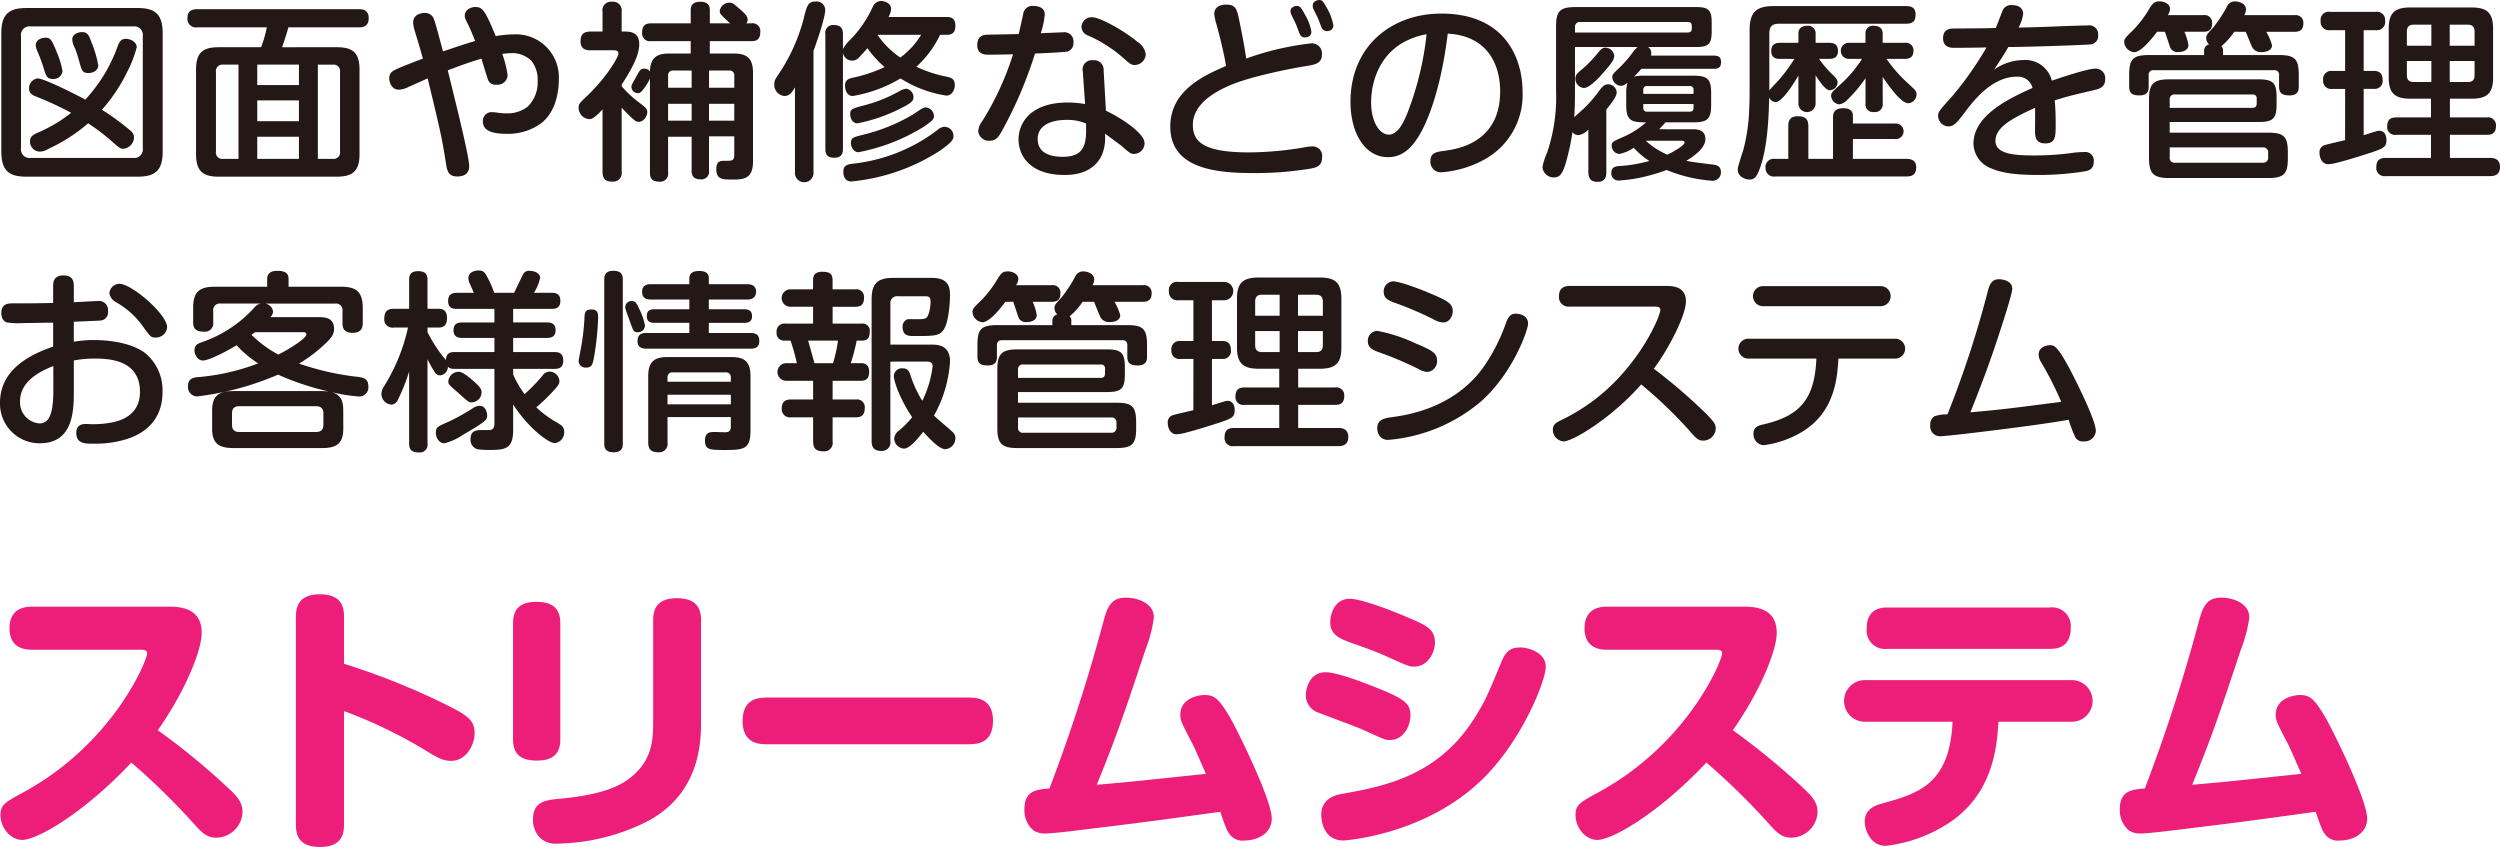 <svg id="sec05-text07" xmlns="http://www.w3.org/2000/svg" width="424.181" height="143.708" viewBox="0 0 424.181 143.708">
  <g id="グループ_680" data-name="グループ 680" transform="translate(0)">
    <path id="パス_4422" data-name="パス 4422" d="M1037.3,8028.57c0,3.309-1.329,4.28-4.248,4.28h-18.882c-2.886,0-4.25-.939-4.25-4.28v-20.048c0-3.311,1.364-4.285,4.25-4.285h18.882c2.854,0,4.248.942,4.248,4.285Zm-3.373-19.562a1.46,1.46,0,0,0-1.653-1.653h-17.357a1.456,1.456,0,0,0-1.655,1.653v19.01a1.46,1.46,0,0,0,1.655,1.655h17.357a1.461,1.461,0,0,0,1.653-1.655ZM1031.787,8025a1.535,1.535,0,0,1,.65,1.168,1.994,1.994,0,0,1-1.784,1.947c-.552,0-.552,0-2.4-1.623a35.39,35.39,0,0,0-3.6-2.692,28.431,28.431,0,0,1-6.715,4.315,2.776,2.776,0,0,1-1.492.484,1.681,1.681,0,0,1-1.653-1.75c0-.877.614-1.167,1.525-1.558a24.249,24.249,0,0,0,5.448-3.276,52.347,52.347,0,0,0-6.036-2.788c-.614-.262-1.1-.553-1.1-1.331a1.67,1.67,0,0,1,1.462-1.718c1.135,0,7.039,3.015,8.076,3.6a26.457,26.457,0,0,0,5.516-9.115c.259-.681.552-1.2,1.362-1.2.781,0,1.849.521,1.849,1.428a19.216,19.216,0,0,1-1.49,3.925,28.67,28.67,0,0,1-4.413,6.683A41.077,41.077,0,0,1,1031.787,8025Zm-12.52-13.429a14.79,14.79,0,0,1,1.037,3.371,1.522,1.522,0,0,1-1.623,1.334c-1,0-1.168-.457-1.655-2.078a23.8,23.8,0,0,0-1.005-2.662,3.09,3.09,0,0,1-.259-1c0-.942,1.038-1.267,1.655-1.267C1018.228,8009.267,1018.489,8009.625,1019.267,8011.572Zm6.033-1.3a18.61,18.61,0,0,1,1.07,3.664c0,.845-.779,1.329-1.653,1.329-1.04,0-1.137-.354-1.623-2.138a18.793,18.793,0,0,0-.683-2.077,3.5,3.5,0,0,1-.454-1.492c0-.749.746-1.233,1.688-1.233S1024.781,8008.847,1025.3,8010.274Z" transform="translate(-1009.697 -8002.875)" fill="#231815"/>
    <path id="パス_4423" data-name="パス 4423" d="M1050.784,8010.79c2.563,0,3.828.844,3.828,3.795v14.339c0,2.888-1.2,3.827-3.828,3.827h-20.113c-2.628,0-3.8-.939-3.8-3.827v-14.339c0-2.788,1.07-3.795,3.8-3.795h7.234a19.425,19.425,0,0,0,.974-3.374H1027.1a1.446,1.446,0,0,1-1.686-1.558c0-1.3.842-1.524,1.686-1.524h27.413c.552,0,1.655.065,1.655,1.524,0,1.3-.812,1.558-1.655,1.558h-11.972c-.289,1.07-.583,1.979-1.068,3.374Zm-16.707,2.952h-2.627a1.089,1.089,0,0,0-1.2,1.234V8028.5a1.077,1.077,0,0,0,1.2,1.235h2.627Zm10.251,3.471v-3.471h-7.071v3.471Zm0,6.132v-3.535h-7.071v3.535Zm0,2.628h-7.071v3.764h7.071Zm3.213-12.23v15.994h2.562a1.089,1.089,0,0,0,1.2-1.235v-13.524a1.089,1.089,0,0,0-1.2-1.234Z" transform="translate(-993.609 -8002.776)" fill="#231815"/>
    <path id="パス_4424" data-name="パス 4424" d="M1055.773,8031.149c0,1.622-1.394,1.753-2.044,1.753-1.525,0-1.719-1.1-1.882-2.143-.681-4.345-.909-5.353-3.115-14.5-.518.226-2.53,1.133-3.276,1.459a3.841,3.841,0,0,1-1.655.453c-1.133,0-1.588-1.167-1.588-1.912,0-.618.194-1.073,1.068-1.5,1.3-.615,4.284-1.718,4.641-1.849-.391-1.395-.618-2.205-1.331-4.539a6.046,6.046,0,0,1-.324-1.593c0-1.459,1.525-1.623,1.914-1.623a1.58,1.58,0,0,1,1.653,1.2c.2.52.359,1.071,1.494,5.321,1.492-.489,4.217-1.429,5.448-1.752-.194-.521-.746-1.947-1.231-2.889s-.52-1.167-.52-1.393c0-1.1,1.135-1.494,1.751-1.494,1.233,0,1.655.454,3.5,4.931a19.569,19.569,0,0,1,3.082-.291,7.29,7.29,0,0,1,7.624,7.722c0,1.459-.291,5.222-2.951,7.329a9.524,9.524,0,0,1-6.068,1.818c-1.716,0-3.859-.293-3.859-2.044a1.48,1.48,0,0,1,1.623-1.623,7.94,7.94,0,0,1,.973.1,9.827,9.827,0,0,0,1.4.1,5.6,5.6,0,0,0,3.6-1.135,5.717,5.717,0,0,0,1.686-4.282,5.137,5.137,0,0,0-1.038-3.472,4.6,4.6,0,0,0-3.308-1.329,16.36,16.36,0,0,0-1.655.131,17.853,17.853,0,0,1,.907,3.566,1.694,1.694,0,0,1-1.912,1.655,1.286,1.286,0,0,1-1.427-.879c-.032-.062-1-3.145-1.1-3.534-1.3.39-2.3.681-5.712,1.979C1053.987,8022.393,1055.773,8029.657,1055.773,8031.149Z" transform="translate(-976.166 -8002.958)" fill="#231815"/>
    <path id="パス_4425" data-name="パス 4425" d="M1065.276,8032.553a1.457,1.457,0,0,1-1.557,1.687c-1.168,0-1.688-.453-1.688-1.687v-10.575c-1.459,1.589-1.882,1.653-2.269,1.653a1.944,1.944,0,0,1-1.786-1.947c0-.614.065-.681,1.653-2.205,3.278-3.177,5.094-6.423,5.094-6.942,0-.583-.485-.583-.877-.583h-3.859c-.457,0-1.688,0-1.688-1.494,0-1.1.422-1.687,1.688-1.687h2.042V8005.4a1.448,1.448,0,0,1,1.59-1.686,1.476,1.476,0,0,1,1.655,1.686v3.373h.616c1.362,0,2.369.455,2.369,2.144,0,2.205-1.784,4.993-2.984,6.877v.259a18,18,0,0,0,2.919,2.726c1.2.906,1.427,1.1,1.427,1.721,0,.582-.585,1.588-1.427,1.588-.453,0-.616-.129-1.394-.845-.259-.259-.942-.906-1.525-1.558Zm21.995-25.174a1.323,1.323,0,0,1,1.525,1.492c0,1.525-1,1.525-1.525,1.525h-7.039v2.106h4.054c2.271,0,3.276.813,3.276,3.277v15.055c0,2.982-1.653,3.05-3.569,3.05-1.555,0-2.658,0-2.658-1.754,0-1.426.713-1.426,1.555-1.426,1.1,0,1.494,0,1.494-1.008v-3.146H1080.1v5.808a1.3,1.3,0,0,1-1.461,1.49c-1.49,0-1.49-1.067-1.49-1.49v-5.743h-3.991v6.1a1.34,1.34,0,0,1-1.525,1.525c-1.46,0-1.557-.907-1.557-1.525v-15.961a8.533,8.533,0,0,1-1.1,1.784c-.487.65-.681.683-.942.683a1.086,1.086,0,0,1-1.1-1.07c0-.261.065-.389.746-1.589.716-1.332.811-1.492,1.459-1.492a1.111,1.111,0,0,1,.942.484c.032-2.692,1.623-3.05,3.278-3.05h3.632V8010.4h-6.714a1.324,1.324,0,0,1-1.525-1.493c0-1.459.972-1.524,1.525-1.524h6.714v-2.141c0-.486,0-1.524,1.623-1.524,1.525,0,1.623.877,1.623,1.524v2.141h3.437c-1.686-1.558-1.751-1.623-1.751-2.141a1.645,1.645,0,0,1,1.688-1.363c.485,0,.648.163,1.784,1.138,1,.874,1.266,1.294,1.266,1.75a.91.91,0,0,1-.261.616Zm-10.121,8.013h-3.084a.794.794,0,0,0-.907.91v2.009h3.991Zm0,5.645h-3.991v2.854h3.991Zm2.952-5.645v2.919h4.283V8016.3a.8.8,0,0,0-.909-.91Zm4.283,5.645H1080.1v2.854h4.283Z" transform="translate(-959.798 -8003.42)" fill="#231815"/>
    <path id="パス_4426" data-name="パス 4426" d="M1080.911,8032.686a1.579,1.579,0,1,1-3.145,0v-14.371c-.55.908-.94,1.46-1.816,1.46a1.893,1.893,0,0,1-1.686-2.044c0-.583.128-.779,1.133-2.271a30.872,30.872,0,0,0,3.861-8.856c.52-2.206.779-2.856,1.979-2.856a1.445,1.445,0,0,1,1.655,1.5c0,1.265-1.559,5.774-1.981,6.878Zm22.582-26.312c.551,0,1.492.034,1.492,1.493,0,1.365-.779,1.525-1.492,1.525h-1.1a17.48,17.48,0,0,1-4.024,5.418,21.363,21.363,0,0,0,5.32,1.719c.909.227,1.2.618,1.2,1.395,0,.748-.455,1.783-1.427,1.783a20.108,20.108,0,0,1-7.785-2.916,23.033,23.033,0,0,1-8.113,2.983c-.907,0-1.3-.909-1.3-1.753,0-1.04.715-1.2,1.235-1.329a25.706,25.706,0,0,0,5.481-1.818,17.968,17.968,0,0,1-2.919-3.21c-.52.615-.974,1.1-1.3,1.426a1.573,1.573,0,0,1-2.854-.681v16.318c0,.681-.131,1.524-1.492,1.524-1.233,0-1.492-.648-1.492-1.524v-19.466a1.308,1.308,0,0,1,1.46-1.524c1.329,0,1.525.779,1.525,1.524v2.563a6.291,6.291,0,0,1,1.266-1.623,19.26,19.26,0,0,0,3.761-5.481,1.616,1.616,0,0,1,1.4-1.072c.746,0,1.751.457,1.751,1.333a3.065,3.065,0,0,1-.453,1.393Zm1.168,20.18c0,.521-.1.942-2.142,2.4a33.44,33.44,0,0,1-15.182,5.32c-1.362,0-1.362-1.4-1.362-1.655,0-1.1.711-1.233,1.653-1.363a28.81,28.81,0,0,0,14.275-5.677,1.991,1.991,0,0,1,1.2-.583A1.547,1.547,0,0,1,1104.661,8026.554Zm-6.78-6.586c0,.553-.261.91-1.623,1.623a28.136,28.136,0,0,1-7.883,2.821c-.911,0-1.233-.973-1.233-1.558,0-.842.322-.939,2.238-1.459a24.785,24.785,0,0,0,6.162-2.465,2.767,2.767,0,0,1,1.137-.39A1.473,1.473,0,0,1,1097.881,8019.968Zm3.471,3.18c0,.521-.163.779-1.688,1.816a32.547,32.547,0,0,1-11.1,4.346c-.909,0-1.3-.939-1.3-1.555,0-.877.354-.975,2.041-1.4a30.556,30.556,0,0,0,8.469-3.437c1.623-1.072,1.784-1.2,2.206-1.2A1.5,1.5,0,0,1,1101.353,8023.147Zm-9.54-13.689a14.655,14.655,0,0,0,3.828,3.793,13.407,13.407,0,0,0,3.537-3.858h-7.3Z" transform="translate(-942.884 -8003.487)" fill="#231815"/>
    <path id="パス_4427" data-name="パス 4427" d="M1095.213,8025.506c-.552.975-1.007,1.428-1.947,1.428a1.8,1.8,0,0,1-1.947-1.622,3.27,3.27,0,0,1,.714-1.75,48.671,48.671,0,0,0,5.192-11.291c-2.6.065-3.539.065-4.153.065-.552,0-1.916,0-1.916-1.622,0-1.525,1.007-1.687,1.364-1.752.229-.032,5.029-.1,5.677-.131.13-.52.65-2.918.748-3.373a1.557,1.557,0,0,1,1.716-1.395c.326,0,1.947.031,1.947,1.428a13.309,13.309,0,0,1-.681,3.212c.487-.035,3.537-.163,3.763-.163a1.544,1.544,0,0,1,1.786,1.688,1.5,1.5,0,0,1-.942,1.558c-.389.129-4.735.324-5.579.354A70.594,70.594,0,0,1,1095.213,8025.506Zm13.851-10.316a1.567,1.567,0,0,1,1.72-1.912,1.622,1.622,0,0,1,1.818,1.751l.387,6.813c2.564,1.2,6.553,3.828,6.553,5.483a1.811,1.811,0,0,1-1.783,1.849c-.585,0-.746-.163-2.206-1.427-.035-.032-1.818-1.363-2.726-2.012a7.812,7.812,0,0,1-.487,3.537c-1.525,3.471-5.385,3.471-6.391,3.471-5.742,0-7.787-3.181-7.787-6.036,0-2.562,1.786-6.259,8.4-6.259a18.62,18.62,0,0,1,2.889.259Zm-2.756,8.209c-2.627,0-4.9.907-4.9,3.245,0,3.015,3.439,3.015,4.315,3.015,3.989,0,3.957-2.725,3.891-5.643A7.864,7.864,0,0,0,1106.308,8023.4Zm12.035-13.235a2.929,2.929,0,0,1,1.4,2.107,1.907,1.907,0,0,1-1.849,1.816c-.618,0-.846-.227-1.784-1.037a22.838,22.838,0,0,0-6.132-3.96,1.632,1.632,0,0,1-1.137-1.426,1.727,1.727,0,0,1,1.818-1.687C1111.821,8005.978,1115.715,8007.987,1118.343,8010.163Z" transform="translate(-925.343 -8003.056)" fill="#231815"/>
    <path id="パス_4428" data-name="パス 4428" d="M1131.033,8010.935a1.7,1.7,0,0,1,1.916,1.881c0,1.558-1.2,1.72-2.758,1.98-1.07.16-9.214,1.587-13.2,3.405-2.986,1.329-5.938,3.406-5.938,6.554,0,2.725,1.557,4.672,9.538,4.672a57.472,57.472,0,0,0,9.862-.941,5.187,5.187,0,0,1,.714-.065,1.616,1.616,0,0,1,1.816,1.849c0,1.4-.875,1.688-1.816,1.884a57.492,57.492,0,0,1-9.96.779c-6.652,0-13.982-.912-13.982-7.886,0-6.164,5.742-8.663,9.442-10.283-.294-2.271-1.494-6.649-1.527-6.813a9.377,9.377,0,0,1-.452-2.011c0-1.395,1.362-1.59,2.01-1.59,1.688,0,1.849.778,2.3,3.019.293,1.393.975,4.931,1.1,6.13A48.972,48.972,0,0,1,1131.033,8010.935Zm-3.275-4.9a1.187,1.187,0,0,1-.131-.585c0-.648.681-.875,1.072-.875.55,0,.746.292,1.459,1.621a8,8,0,0,1,1.005,2.758c0,.973-1.005.973-1.1.973a.932.932,0,0,1-.842-.518c-.067-.1-.552-1.461-.683-1.753C1128.44,8007.4,1127.855,8006.265,1127.757,8006.036Zm3.7-1.037a1.486,1.486,0,0,1-.063-.488c0-.745.812-.941,1.07-.941.55,0,.648.161,1.362,1.4a9.429,9.429,0,0,1,1.072,2.887c0,1-1.04,1-1.137,1a1.053,1.053,0,0,1-.907-.681c-.2-.551-.422-1.136-.618-1.589C1132.136,8006.327,1131.553,8005.225,1131.455,8005Z" transform="translate(-908.66 -8003.569)" fill="#231815"/>
    <path id="パス_4429" data-name="パス 4429" d="M1134,8025.169c-1.3,2.24-2.919,3.894-5.416,3.894-3.863,0-6.358-4.021-6.358-9.375,0-9.537,7.039-14.988,15.408-14.988,10.8,0,13.788,7.559,13.788,13.235a12.487,12.487,0,0,1-6.521,11.55,17.785,17.785,0,0,1-7.234,2.141,1.772,1.772,0,0,1-1.882-1.882c0-1.427,1-1.588,2.336-1.751,2.432-.324,9.5-1.459,9.5-10.12,0-4.283-1.979-9.408-8.889-9.767C1137.5,8018,1135.163,8023.191,1134,8025.169Zm-2.823-15.569c-4.054,2.3-5.449,6.682-5.449,10.153s1.525,5.481,2.984,5.481c1.429,0,2.434-1.653,3.406-4.281a52.018,52.018,0,0,0,3.019-12.75A12.9,12.9,0,0,0,1131.172,8009.6Z" transform="translate(-893.085 -8002.395)" fill="#231815"/>
    <path id="パス_4430" data-name="パス 4430" d="M1163.707,8024.89c.648,0,2.14.033,2.14,1.655,0,1.588-2.042,2.951-3.243,3.7,1.166.226,1.524.259,4.607.647,1.07.131,1.264.714,1.264,1.233a1.409,1.409,0,0,1-1.623,1.492,25.027,25.027,0,0,1-7.591-1.816,28.119,28.119,0,0,1-2.984.942,25.208,25.208,0,0,1-5.062.841,1.2,1.2,0,0,1-1.329-1.3c0-.842.55-1.068,1.1-1.136a25.2,25.2,0,0,0,5.353-.874,13.521,13.521,0,0,1-2.66-2.24,6.262,6.262,0,0,1-2.434,1.039,1.381,1.381,0,0,1-1.3-1.4c0-.613.161-.711,2.206-1.588a14.694,14.694,0,0,0,3.632-2.368c-2.432,0-3.374-.2-3.374-2.951v-2.013a5.691,5.691,0,0,1,.226-1.751c-.455.324-.681.518-1.135.518a1.567,1.567,0,0,1-1.458-1.459c0-.455.128-.583,1.392-1.784a21.764,21.764,0,0,0,1.947-2.24,6.912,6.912,0,0,1,.942-1.1h-10.608v7.463c0,1.978-.033,3.017-.128,4.444.289-.259,1.588-1.428,1.849-1.687a21.808,21.808,0,0,0,2.14-2.466c.713-.973,1.07-1.428,1.784-1.428a1.436,1.436,0,0,1,1.427,1.428c0,.681-1.038,1.979-1.753,2.854v10.609c0,.453,0,1.653-1.457,1.653-1.038,0-1.59-.422-1.59-1.653v-7.233a2.763,2.763,0,0,1-1.718.972,1.231,1.231,0,0,1-.975-.52,41.026,41.026,0,0,1-1.2,5.451c-.487,1.494-.875,2.237-1.947,2.237a1.9,1.9,0,0,1-1.947-1.751,10.488,10.488,0,0,1,.779-2.434,29.167,29.167,0,0,0,1.525-10.511v-10.836c0-2.692.648-3.373,3.343-3.373h20.437c2.108,0,2.628.52,2.628,2.659v1.463c0,2.138-.52,2.657-2.628,2.657h-8.176a1.155,1.155,0,0,1,.552,1.04,1.413,1.413,0,0,1-.065.42h10.706c.746,0,1.2.229,1.2,1.1,0,.844-.389,1.137-1.2,1.137H1154.98c-.618.712-1.007,1.1-1.233,1.33a5.978,5.978,0,0,1,1.655-.161h8.433c2.434,0,2.984.646,2.984,2.951v2.013c0,2.3-.55,2.951-2.984,2.951h-4.77a15.757,15.757,0,0,1-1.07,1.168Zm-19.985-16.418h19.108c.389,0,.713-.128.713-.711,0-.65,0-1.072-.713-1.072h-18.2a.806.806,0,0,0-.907.909Zm5.255,6.295c-.973,1.17-2.726,3.117-3.763,3.117a1.564,1.564,0,0,1-1.429-1.56c0-.681.326-.939,1.364-1.816a20.614,20.614,0,0,0,2.205-2.271c.812-1,1.04-1.2,1.558-1.2a1.561,1.561,0,0,1,1.461,1.361C1150.373,8012.886,1150.241,8013.308,1148.977,8014.767Zm6.327,4.121h8.531v-.649a.6.6,0,0,0-.681-.681h-7.169a.6.6,0,0,0-.681.681Zm0,1.72v.614a.6.6,0,0,0,.681.682h7.169c.487,0,.681-.227.681-.682v-.614Zm.422,6.228a12.792,12.792,0,0,0,3.665,2.367c.746-.354,2.919-1.524,2.919-2.075,0-.292-.357-.292-.616-.292Z" transform="translate(-876.485 -8002.958)" fill="#231815"/>
    <path id="パス_4431" data-name="パス 4431" d="M1161.631,8013.034c-.487,0-1.492-.033-1.492-1.332,0-1.07.618-1.395,1.492-1.395h3.115v-1.557c0-1.038.746-1.33,1.462-1.33a1.281,1.281,0,0,1,1.457,1.33v1.557h2.3c.618,0,1.494.132,1.494,1.365,0,.971-.52,1.361-1.494,1.361h-1.718a19.153,19.153,0,0,0,2.075,2.466c.844.778,1.072,1.1,1.072,1.555a1.376,1.376,0,0,1-1.331,1.3c-.746,0-1.784-1.588-2.4-2.529v4.735a1.46,1.46,0,1,1-2.919,0v-4.705c-.485.877-2.691,4.511-3.861,4.511a1.4,1.4,0,0,1-1.1-.745c-.065,2.659-.194,7.784-1.395,11.449-.65,1.981-1.072,2.437-1.947,2.437-.585,0-1.979-.422-1.979-1.655,0-.422,0-.455.942-3.409a30.991,30.991,0,0,0,1-7.068c.065-1.4.065-2.954.065-3.9v-9.343c0-3.081,1.2-4.056,4.055-4.056h22.482c.585,0,1.622.064,1.622,1.4,0,.973-.291,1.59-1.622,1.59H1161.4c-1.168,0-1.59.583-1.59,1.587v9.734c.226-.324,1.427-1.558,1.653-1.816a27.472,27.472,0,0,0,2.6-3.536ZM1173.992,8030h9.083c.422,0,1.655.033,1.655,1.395,0,.939-.326,1.59-1.655,1.59H1160.82a1.416,1.416,0,0,1-1.653-1.427,1.386,1.386,0,0,1,1.59-1.558h2.271v-5.548c0-.583.063-1.687,1.588-1.687,1.2,0,1.818.391,1.818,1.688V8030h4.185v-7.072c0-.681.194-1.525,1.751-1.525.648,0,1.623.163,1.623,1.3v1.3h7.1a1.325,1.325,0,1,1,0,2.628h-7.1Zm5.059-9.441a1.313,1.313,0,0,1-1.457,1.494,1.294,1.294,0,0,1-1.462-1.494v-4.25a24.018,24.018,0,0,1-3.082,3.667,2.392,2.392,0,0,1-1.4.778,1.585,1.585,0,0,1-1.36-1.427c0-.552.226-.748,1.751-2.109a21.43,21.43,0,0,0,3.5-4.185h-2.11a1.369,1.369,0,1,1,0-2.727h2.693v-1.521a1.25,1.25,0,0,1,1.427-1.365c.942,0,1.492.453,1.492,1.365v1.521h3.73a1.286,1.286,0,0,1,1.494,1.365c0,1.167-.779,1.361-1.494,1.361h-3.08a24.293,24.293,0,0,0,3.471,3.991c1.525,1.394,1.623,1.492,1.623,2.044a1.51,1.51,0,0,1-1.4,1.49c-.746,0-1.751-1.1-2.044-1.428a28.232,28.232,0,0,1-2.3-3.049Z" transform="translate(-859.605 -8003.041)" fill="#231815"/>
    <path id="パス_4432" data-name="パス 4432" d="M1182,8005.136a1.562,1.562,0,0,1,1.751-1.136c1.266,0,1.818.681,1.818,1.459a6.414,6.414,0,0,1-.779,2.336c.974,0,3.343-.064,6.553-.193,3.082-.13,4.962-.163,5.19-.163a1.5,1.5,0,0,1,1.751,1.62,1.4,1.4,0,0,1-1.329,1.593c-.552.1-9.862.422-13.916.452-.422.812-1.1,1.852-2.4,3.828a8.886,8.886,0,0,1,4.931-1.622,4.648,4.648,0,0,1,4.868,3.5c1.035-.357,6-2.042,7.363-2.042a1.63,1.63,0,0,1,1.686,1.815c0,1.3-.939,1.623-1.979,1.849-3.859.907-4.281,1.006-6.584,1.721.163,1.751.163,3.406.163,3.989,0,2.109,0,3.311-1.751,3.311s-1.753-1.235-1.753-2.3c0-.585.033-3.182,0-3.732-4.315,1.947-6.717,3.438-6.717,5.613,0,2.206,3.117,2.465,6.586,2.465a47.96,47.96,0,0,0,6.164-.39,16.7,16.7,0,0,1,2.336-.192,1.438,1.438,0,0,1,1.59,1.622c0,1.134-.585,1.49-1.494,1.653a49.12,49.12,0,0,1-7.913.617c-4.7,0-6.553-.52-7.95-1.1a4.6,4.6,0,0,1-3.049-4.187c0-4.575,5.353-7.429,10.025-9.471a2.535,2.535,0,0,0-2.662-1.916c-4.25,0-7.363,4.087-8.953,6.2-1.135,1.491-1.686,2.237-2.691,2.237a1.813,1.813,0,0,1-1.72-1.815c0-.649.259-.942,2.4-3.311a56.357,56.357,0,0,0,5.805-8.271c-1.492.031-4.087.063-5.481.063-.489,0-1.881,0-1.881-1.654,0-1.588,1.3-1.623,1.814-1.623,4.7-.03,5.224-.03,7.138-.1C1181.256,8007.112,1181.676,8005.914,1182,8005.136Z" transform="translate(-842.293 -8003.123)" fill="#231815"/>
    <path id="パス_4433" data-name="パス 4433" d="M1192.2,8008.839c-.357.487-2.562,3.472-3.893,3.472a1.869,1.869,0,0,1-1.686-1.721c0-.551.161-.711,1.655-2.173a19.224,19.224,0,0,0,2.271-2.92c.874-1.461,1.1-1.815,2.107-1.815.681,0,1.751.39,1.751,1.3a2.108,2.108,0,0,1-.387,1.038h6.033a1.283,1.283,0,0,1,1.49,1.331c0,.975-.354,1.492-1.49,1.492h-3.213a9.124,9.124,0,0,1,.683,2.24c0,1.07-1.235,1.2-1.72,1.2a1.336,1.336,0,0,1-1.364-.745c-.063-.163-.744-2.271-.907-2.693Zm13.107,0a11.768,11.768,0,0,1-2.206,2.466.925.925,0,0,1,.292.78v.71h9.473c2.66,0,3.374.618,3.374,3.344v1.979c0,.486,0,1.524-1.555,1.524-1.2,0-1.786-.324-1.786-1.494v-1.912a.764.764,0,0,0-.842-.876h-20.439a.764.764,0,0,0-.844.876v1.912c0,.554-.032,1.494-1.557,1.494-1.266,0-1.751-.39-1.751-1.524v-1.979c0-2.692.681-3.344,3.372-3.344h9.344v-.71a1.067,1.067,0,0,1,.844-1.1,1.474,1.474,0,0,1-.487-1c0-.588.13-.716,1.235-1.916a23.883,23.883,0,0,0,2.269-3.472,1.462,1.462,0,0,1,1.331-.907c.94,0,1.914.487,1.914,1.364a2,2,0,0,1-.293.97h8.533a1.293,1.293,0,0,1,1.492,1.427c0,1.072-.618,1.4-1.492,1.4h-4.8a9.53,9.53,0,0,1,.974,2.271c0,1.167-1.59,1.167-1.816,1.167a1.671,1.671,0,0,1-1.462-.683c-.259-.42-1-2.367-1.166-2.756Zm5.74,17.128c2.6,0,3.343.584,3.343,3.309v1.073c0,2.627-.681,3.309-3.343,3.309h-16.835c-2.627,0-3.376-.779-3.376-3.374v-9.992c0-2.628.781-3.374,3.376-3.374h15.28c2.369,0,2.987.618,2.987,2.984v1.266c0,2.369-.587,2.984-2.987,2.984h-15.149v1.815Zm-16.7-4.217h14.047c.487,0,.714-.259.714-.743v-.814a.634.634,0,0,0-.714-.711h-13.139a.792.792,0,0,0-.907.907Zm0,6.717v1.686a.806.806,0,0,0,.907.909h14.89a.831.831,0,0,0,.907-.909v-.778a.82.82,0,0,0-.907-.907Z" transform="translate(-826.206 -8003.453)" fill="#231815"/>
    <path id="パス_4434" data-name="パス 4434" d="M1207.228,8018.012h-2.206a1.358,1.358,0,0,1-1.525-1.5,1.377,1.377,0,0,1,1.525-1.555h2.206v-6.91h-2.562a1.413,1.413,0,0,1-1.59-1.558,1.374,1.374,0,0,1,1.59-1.557h7.754a1.386,1.386,0,0,1,1.59,1.524,1.4,1.4,0,0,1-1.559,1.59h-2.075v6.91h1.751c1.233,0,1.462.812,1.462,1.525a1.338,1.338,0,0,1-1.462,1.524h-1.751v7.85c.292-.065,1.623-.52,1.914-.583a2.812,2.812,0,0,1,.714-.163c.972,0,1.233.876,1.233,1.59,0,1.136-.422,1.395-2.693,2.141-2.434.778-3.893,1.233-5.418,1.623a8.069,8.069,0,0,1-1.784.324c-.942,0-1.459-.973-1.459-1.883a1.252,1.252,0,0,1,1-1.394c.52-.161,2.854-.682,3.341-.812Zm17.777,4.832h6.262a1.346,1.346,0,0,1,1.557,1.463c0,1.457-1.038,1.489-1.557,1.489h-6.262v3.926h6.847c.875,0,1.653.324,1.653,1.525,0,1.1-.616,1.558-1.653,1.558h-17.747a1.384,1.384,0,0,1-1.59-1.492c0-1.364.779-1.591,1.59-1.591h7.689V8025.8h-5.9a1.313,1.313,0,0,1-1.525-1.427c0-1.3.746-1.525,1.525-1.525h5.9v-3.18h-3.537c-2.6,0-3.633-.939-3.633-3.6v-8.272c0-2.595.94-3.6,3.633-3.6h10.477c2.564,0,3.6.91,3.6,3.6v8.272c0,2.562-.907,3.6-3.6,3.6h-3.73Zm-3.147-12.164v-3.569h-3.015c-.813,0-1.137.422-1.137,1.167v2.4Zm0,2.595h-4.152v2.4c0,.778.359,1.166,1.137,1.166h3.015Zm3.116-2.595h4.216v-2.4c0-.582-.194-1.167-1.135-1.167h-3.08Zm0,2.595v3.567h3.08c.942,0,1.135-.551,1.135-1.166v-2.4Z" transform="translate(-809.325 -8002.924)" fill="#231815"/>
    <path id="パス_4435" data-name="パス 4435" d="M1022.334,8037.752a19.689,19.689,0,0,1,3.374-.292c2.821,0,6.489.518,8.727,2.206a8.155,8.155,0,0,1,2.952,6.586c0,4.085-2.206,6.747-5.969,7.981a17.885,17.885,0,0,1-5.807.811c-1.362,0-2.854,0-2.854-1.818,0-1.525,1.2-1.525,1.751-1.525a16.468,16.468,0,0,0,4.607-.322c2.238-.521,4.444-1.85,4.444-5.126,0-4.964-4.346-5.646-7.524-5.646a18.391,18.391,0,0,0-3.7.324v5.126c0,3.213,0,8.922-5.775,8.922a6.719,6.719,0,0,1-6.747-6.909c0-6,5.871-8.4,9.018-9.5v-4.056c-1.1,0-4.022.064-4.964.064a13.251,13.251,0,0,1-2.856-.1c-.324-.063-.972-.453-.972-1.589,0-1.655,1.231-1.655,2.075-1.655,2.984,0,3.406,0,6.717-.064v-2.824c0-.647.033-1.848,1.753-1.848,1.686,0,1.751,1.137,1.751,1.848v2.7c.648-.032,3.633-.2,4.022-.2a1.544,1.544,0,0,1,1.786,1.688,1.417,1.417,0,0,1-1.331,1.621c-.324.034-3.763.163-4.477.2Zm-3.471,4.12c-2.077.811-5.646,2.5-5.646,5.936a3.577,3.577,0,0,0,3.245,3.8c1.623,0,2.4-1.43,2.4-5.646Zm11.191-13.952c2.143,0,8.113,5.193,8.113,7.368a1.9,1.9,0,0,1-1.947,1.75c-.779,0-.911-.163-2.014-1.687a14.086,14.086,0,0,0-4.768-4.346,2.149,2.149,0,0,1-1.07-1.492,2,2,0,0,1,.422-1.007A1.8,1.8,0,0,1,1030.053,8027.92Z" transform="translate(-1009.812 -7979.765)" fill="#231815"/>
    <path id="パス_4436" data-name="パス 4436" d="M1051.807,8052.908c0,2.664-1.331,3.277-3.6,3.277h-15.021c-2.336,0-3.632-.648-3.632-3.277v-3.113c0-2.724,1.427-3.275,3.632-3.275H1048.2a10.163,10.163,0,0,1,1.135.063,45.637,45.637,0,0,1-8.6-2.854,49.353,49.353,0,0,1-13.753,3.7,1.588,1.588,0,0,1-1.525-1.751c0-1.4,1.038-1.489,2.042-1.558a37.194,37.194,0,0,0,9.864-2.3,18.892,18.892,0,0,1-3.667-3.08c-1.947,1.2-4.77,2.593-5.709,2.593-.876,0-1.427-.97-1.427-1.751,0-.812.455-1.07,1.166-1.331a21.274,21.274,0,0,0,9.02-5.937,1.809,1.809,0,0,1,1.038-.647h-6.78a1.117,1.117,0,0,0-1.266,1.266v1.882a1.422,1.422,0,0,1-1.62,1.622c-1.429,0-1.784-.617-1.784-1.622v-2.4c0-2.66,1-3.6,3.6-3.6h8.955v-1.3c0-.907.551-1.4,1.686-1.4,1.1,0,1.947.229,1.947,1.4v1.3h8.955c2.5,0,3.632.844,3.632,3.6v2.5c0,.616-.065,1.72-1.72,1.72-1.623,0-1.72-1.008-1.72-1.72v-1.979a1.117,1.117,0,0,0-1.264-1.266h-11.874a1.6,1.6,0,0,1,1.364,1.361,1.49,1.49,0,0,1-.455.941h8.076c1.04,0,2.725,0,2.725,1.979,0,.874-.357,1.458-1.525,2.563a25.616,25.616,0,0,1-4.411,3.341,45.643,45.643,0,0,0,10.154,2.271c.779.131,1.592.327,1.592,1.525a1.55,1.55,0,0,1-1.623,1.783,27.825,27.825,0,0,1-4.607-.745c1.362.422,1.979,1.167,1.979,3.114Zm-3.376-2.627c0-.939-.585-1.2-1.266-1.2h-12.977c-.744,0-1.264.292-1.264,1.2v1.979c0,.91.52,1.2,1.264,1.2h12.977c.779,0,1.266-.354,1.266-1.2Zm-11.613-13.754c-.131.1-.163.13-.585.454a19.914,19.914,0,0,0,4.544,3.341c1.977-.975,4.766-2.789,4.766-3.406,0-.389-.354-.389-.485-.389Z" transform="translate(-993.559 -7980.162)" fill="#231815"/>
    <path id="パス_4437" data-name="パス 4437" d="M1060.733,8039.932v-2.4h-5.483c-.874,0-1.459-.324-1.459-1.294,0-.879.422-1.333,1.459-1.333h5.483v-2.3h-6.358c-.52,0-1.494-.029-1.494-1.328,0-1.2.716-1.4,1.494-1.4h2.854c-.163-.422-.226-.551-.746-1.716a2.216,2.216,0,0,1-.161-.813c0-1.038,1.2-1.264,1.719-1.264.681,0,1,.226,1.394.939a19.546,19.546,0,0,1,1.266,2.854h3.372c.067-.129,1.462-3.05,1.494-3.08a1.093,1.093,0,0,1,1.137-.65c.646,0,1.784.293,1.784,1.2a7.879,7.879,0,0,1-1.04,2.529h2.986c.453,0,1.49,0,1.49,1.363,0,1.3-.907,1.361-1.49,1.361h-6.523v2.3h5.744c.681,0,1.459.2,1.459,1.3,0,.844-.391,1.329-1.459,1.329h-5.744v2.4h7.008c.618,0,1.492.1,1.492,1.427,0,1.2-.681,1.427-1.492,1.427h-7.008v.941a16.5,16.5,0,0,0,1.947,3.344,30.551,30.551,0,0,0,3.017-3.114,1.534,1.534,0,0,1,1.233-.714,1.717,1.717,0,0,1,1.655,1.587c0,.521-.2.813-1.266,1.947a31.779,31.779,0,0,1-2.66,2.532,18.444,18.444,0,0,0,3.7,2.691c.648.389,1.035.715,1.035,1.461a1.809,1.809,0,0,1-1.588,1.914c-1.137,0-4.574-2.66-7.073-6.555v4.348c0,3.182-1.329,3.373-4.022,3.373a14.236,14.236,0,0,1-2.077-.129,1.66,1.66,0,0,1-1.133-1.686c0-1.559,1.07-1.559,2.107-1.559h1.231c.52-.1.716-.486.716-1.039v-9.344h-6.749c-.779,0-.907-.161-1.133-.354a1.494,1.494,0,0,1-1.331,1.459,1.118,1.118,0,0,1-.972-.647,16.715,16.715,0,0,1-1.168-2.11v14.306a1.314,1.314,0,0,1-1.459,1.525c-1.17,0-1.657-.422-1.657-1.525v-12.2a31.492,31.492,0,0,1-1.881,4.734,1.287,1.287,0,0,1-1.133.877,1.814,1.814,0,0,1-1.688-1.818,2.5,2.5,0,0,1,.487-1.361,31.465,31.465,0,0,0,4.022-9.895h-2.434a1.385,1.385,0,0,1-1.588-1.557c0-1.461.877-1.624,1.588-1.624h2.627v-4.9c0-.553.035-1.49,1.525-1.49,1.4,0,1.592.745,1.592,1.49v4.9h1.879c.65,0,1.429.2,1.429,1.558,0,1.233-.552,1.623-1.429,1.623h-1.879v.779a24.028,24.028,0,0,0,3.115,4.736c.063-1.2.744-1.363,1.49-1.363Zm-7.558,11.713a37.329,37.329,0,0,0,4.087-2.306,1.923,1.923,0,0,1,.972-.289c.942,0,1.266,1.034,1.266,1.622,0,.711,0,.906-4.12,3.309a10.048,10.048,0,0,1-3.115,1.426c-1.038,0-1.557-1.168-1.46-1.979C1050.9,8052.648,1051.033,8052.584,1053.175,8051.645Zm4.281-6.555c.844.779,1.1,1.169,1.1,1.687a1.737,1.737,0,0,1-1.686,1.688c-.52,0-.648-.164-2.173-1.525-1.623-1.429-1.786-1.492-1.786-2.042a1.767,1.767,0,0,1,1.816-1.623C1055.38,8043.274,1056.775,8044.476,1057.456,8045.09Z" transform="translate(-976.844 -7980.194)" fill="#231815"/>
    <path id="パス_4438" data-name="パス 4438" d="M1061.286,8034a46.837,46.837,0,0,1-.715,6.845c-.2,1.038-.324,1.687-1.3,1.687a1.173,1.173,0,0,1-1.3-1.068c0-.229.453-2.437.518-2.921a37.36,37.36,0,0,0,.487-4.736c.065-1.006.487-1.137,1.266-1.137C1061.286,8032.666,1061.286,8033.542,1061.286,8034Zm4.183,21.409c0,.49,0,1.494-1.555,1.494-1.431,0-1.592-.779-1.592-1.494v-27.8c0-.553.067-1.5,1.557-1.5,1.462,0,1.59.813,1.59,1.5Zm2.791-22.839a10.653,10.653,0,0,1,.972,2.856,1.173,1.173,0,0,1-1.264,1.1c-.648,0-.716-.132-1.4-2.142-.1-.261-.55-1.459-.615-1.72a1.4,1.4,0,0,1-.065-.422,1.047,1.047,0,0,1,1.1-1C1067.579,8031.239,1067.805,8031.563,1068.26,8032.567Zm18.329-4.182c.389,0,1.492.03,1.492,1.266,0,1.068-.779,1.329-1.492,1.329h-6.523v1.655h6.068c.618,0,1.264.192,1.264,1.167,0,.779-.42,1.134-1.264,1.134h-6.068v1.721h7.106c.942,0,1.461.39,1.461,1.331,0,.875-.391,1.329-1.461,1.329h-17.744c-.779,0-1.459-.259-1.459-1.3,0-.908.454-1.362,1.459-1.362h7.33v-1.721h-5.969c-1,0-1.233-.518-1.233-1.134,0-.456.065-1.167,1.233-1.167h5.969v-1.655h-6.552c-.779,0-1.459-.261-1.459-1.3,0-.907.52-1.3,1.459-1.3h6.552v-.975c0-.907.65-1.267,1.655-1.267,1.266,0,1.653.488,1.653,1.267v.975Zm-13.529,22.544v4.316a1.428,1.428,0,0,1-1.557,1.654c-1.2,0-1.719-.486-1.719-1.654v-11.257c0-2.467,1.037-3.245,3.276-3.245h10.8c2.173,0,3.276.681,3.276,3.245v9.147c0,3.082-.907,3.373-4.152,3.373-2.693,0-3.569,0-3.569-1.557,0-1.494.844-1.494,1.72-1.494.292,0,1.653.068,1.947.035.551-.1.716-.357.716-.975v-1.59Zm10.74-6v-.681a.807.807,0,0,0-.911-.907h-8.92a.808.808,0,0,0-.909.907v.681Zm0,2.208h-10.74v1.621h10.74Z" transform="translate(-959.798 -7980.162)" fill="#231815"/>
    <path id="パス_4439" data-name="パス 4439" d="M1087.787,8029.175a1.284,1.284,0,0,1,1.494,1.461c0,1.4-.876,1.493-1.494,1.493h-3.828v2.854h4.931a1.214,1.214,0,0,1,1.364,1.394c0,.487-.034,1.494-1.266,1.494h-.94a33.974,33.974,0,0,1-1.007,3.828h1.751c.746,0,1.364.324,1.364,1.46,0,.746-.194,1.525-1.364,1.525h-4.833v3.177h3.926a1.324,1.324,0,0,1,1.525,1.5c0,1.524-1.07,1.524-1.525,1.524h-3.926v4.088a1.438,1.438,0,0,1-1.555,1.684c-1.268,0-1.753-.518-1.753-1.684v-4.088h-3.73a1.386,1.386,0,0,1-1.59-1.524c0-1.462,1.07-1.5,1.59-1.5h3.73v-3.177h-4.509a1.494,1.494,0,0,1-.13-2.985h1.883a37.639,37.639,0,0,0-1.072-3.828h-1.07a1.25,1.25,0,0,1-1.3-1.4,1.335,1.335,0,0,1,1.494-1.491h4.7v-2.854h-3.8a1.478,1.478,0,1,1,0-2.954h3.8v-1.491c0-.553.033-1.492,1.557-1.492,1.394,0,1.751.455,1.751,1.492v1.491Zm-3.763,12.524a22.717,22.717,0,0,0,.842-3.828h-5.06c.2.681.942,3.372,1.07,3.828Zm9.733-.261V8054.9a1.436,1.436,0,0,1-1.494,1.689c-1.1,0-1.686-.424-1.686-1.689v-24.07c0-2.6.975-3.6,3.633-3.6h6.651c2.789,0,3.017,1.655,3.017,2.92,0,1.428-.259,4.607-1.038,5.806-.746,1.136-1.557,1.136-5.157,1.136-.748,0-1.851,0-1.851-1.558a1.278,1.278,0,0,1,.65-1.2c.226-.13.357-.1,1.653-.1h.681c.974,0,1.2-.259,1.4-.811a6.434,6.434,0,0,0,.357-2.206c0-.521-.1-.875-.909-.875h-4.639a1.129,1.129,0,0,0-1.264,1.264v6.942h6.878c1.07,0,3.243,0,3.243,2.887a21.5,21.5,0,0,1-2.723,9.149c.485.52,3.113,2.66,3.339,2.984a1.323,1.323,0,0,1,.293.844,1.856,1.856,0,0,1-1.72,1.881c-1.037,0-2.725-1.848-3.73-2.951-.844,1.037-2.271,2.854-3.276,2.854a1.756,1.756,0,0,1-1.655-1.686,1.847,1.847,0,0,1,.844-1.4,16.058,16.058,0,0,0,2.206-2.236c-1.947-2.858-3.115-6-3.115-7.011a1.371,1.371,0,0,1,1.492-1.294c.909,0,1.135.583,1.331,1.166a18.833,18.833,0,0,0,2.01,4.349,18.157,18.157,0,0,0,1.751-5.873c0-.779-.681-.779-1.068-.779Z" transform="translate(-942.687 -7980.078)" fill="#231815"/>
    <path id="パス_4440" data-name="パス 4440" d="M1096.338,8031.316c-.356.49-2.562,3.474-3.893,3.474a1.87,1.87,0,0,1-1.686-1.721c0-.553.161-.713,1.653-2.175a19.018,19.018,0,0,0,2.273-2.917c.874-1.461,1.1-1.817,2.107-1.817.681,0,1.751.391,1.751,1.3a2.117,2.117,0,0,1-.387,1.038h6.034a1.282,1.282,0,0,1,1.49,1.33c0,.975-.356,1.49-1.49,1.49h-3.215a9.186,9.186,0,0,1,.683,2.24c0,1.07-1.233,1.2-1.719,1.2a1.335,1.335,0,0,1-1.364-.746c-.065-.163-.744-2.273-.909-2.7Zm13.107,0a11.808,11.808,0,0,1-2.206,2.467.926.926,0,0,1,.289.778v.714H1117c2.658,0,3.373.617,3.373,3.343v1.978c0,.487,0,1.524-1.557,1.524-1.2,0-1.786-.324-1.786-1.492v-1.914a.763.763,0,0,0-.842-.874h-20.437a.763.763,0,0,0-.844.874v1.914c0,.553-.032,1.492-1.557,1.492-1.266,0-1.751-.388-1.751-1.524v-1.978c0-2.694.681-3.343,3.374-3.343h9.342v-.714a1.068,1.068,0,0,1,.844-1.1,1.48,1.48,0,0,1-.487-1.006c0-.585.128-.716,1.233-1.914a23.958,23.958,0,0,0,2.271-3.474,1.465,1.465,0,0,1,1.329-.906c.942,0,1.914.486,1.914,1.363a2.033,2.033,0,0,1-.292.973h8.531a1.293,1.293,0,0,1,1.494,1.426c0,1.07-.617,1.395-1.494,1.395h-4.8a9.592,9.592,0,0,1,.974,2.273c0,1.168-1.59,1.168-1.816,1.168a1.676,1.676,0,0,1-1.462-.684c-.259-.42-1-2.366-1.166-2.758Zm5.74,17.131c2.6,0,3.343.583,3.343,3.309v1.07c0,2.627-.681,3.309-3.343,3.309h-16.837c-2.627,0-3.372-.779-3.372-3.371v-9.993c0-2.627.779-3.376,3.372-3.376h15.282c2.369,0,2.984.618,2.984,2.985v1.265c0,2.369-.585,2.985-2.984,2.985h-15.149v1.817Zm-16.7-4.22h14.045c.489,0,.715-.259.715-.743v-.812a.634.634,0,0,0-.715-.712h-13.138a.792.792,0,0,0-.907.906Zm0,6.716v1.689a.806.806,0,0,0,.907.908h14.891a.831.831,0,0,0,.907-.908v-.779a.823.823,0,0,0-.907-.91Z" transform="translate(-925.755 -7980.112)" fill="#231815"/>
    <path id="パス_4441" data-name="パス 4441" d="M1111.362,8040.488h-2.208a1.357,1.357,0,0,1-1.525-1.492,1.378,1.378,0,0,1,1.525-1.557h2.208v-6.909H1108.8a1.413,1.413,0,0,1-1.59-1.558,1.376,1.376,0,0,1,1.59-1.559h7.752a1.558,1.558,0,1,1,.032,3.116h-2.077v6.909h1.753c1.233,0,1.461.813,1.461,1.524a1.338,1.338,0,0,1-1.461,1.524h-1.753v7.852c.293-.064,1.623-.52,1.916-.582a2.7,2.7,0,0,1,.711-.163c.974,0,1.235.873,1.235,1.589,0,1.137-.422,1.393-2.693,2.141-2.434.779-3.9,1.232-5.42,1.623a8.108,8.108,0,0,1-1.784.324c-.939,0-1.457-.975-1.457-1.883a1.258,1.258,0,0,1,1-1.4c.52-.16,2.854-.68,3.341-.809Zm17.777,4.833h6.26a1.347,1.347,0,0,1,1.559,1.462c0,1.459-1.04,1.492-1.559,1.492h-6.26v3.924h6.847c.875,0,1.653.326,1.653,1.523,0,1.1-.618,1.559-1.653,1.559h-17.749a1.382,1.382,0,0,1-1.588-1.49c0-1.363.779-1.592,1.588-1.592h7.691v-3.924h-5.905a1.315,1.315,0,0,1-1.525-1.43c0-1.3.748-1.524,1.525-1.524h5.905v-3.179h-3.537c-2.595,0-3.635-.939-3.635-3.6v-8.271c0-2.6.942-3.6,3.635-3.6h10.478c2.564,0,3.6.906,3.6,3.6v8.271c0,2.563-.907,3.6-3.6,3.6h-3.73Zm-3.147-12.163v-3.569h-3.015c-.813,0-1.137.422-1.137,1.168v2.4Zm0,2.595h-4.152v2.4c0,.778.359,1.166,1.137,1.166h3.015Zm3.117-2.595h4.216v-2.4c0-.583-.194-1.168-1.135-1.168h-3.08Zm0,2.595v3.567h3.08c.942,0,1.135-.553,1.135-1.166v-2.4Z" transform="translate(-908.874 -7979.582)" fill="#231815"/>
    <path id="パス_4442" data-name="パス 4442" d="M1132.168,8041.813a59.039,59.039,0,0,0-6.423-2.725c-1.07-.39-2.077-.746-2.077-1.914a1.669,1.669,0,0,1,1.623-1.786,27.712,27.712,0,0,1,6.456,2.112c2.725,1.166,3.667,1.588,3.667,2.951a1.823,1.823,0,0,1-1.623,1.912A3.6,3.6,0,0,1,1132.168,8041.813Zm18.686-7.623c0,.973-2.5,8.3-7.98,13.17a27.851,27.851,0,0,1-15.7,6.523,1.813,1.813,0,0,1-1.459-.586,2.377,2.377,0,0,1-.455-1.393c0-1.463,1.233-1.689,2.336-1.85,2.628-.359,11.128-1.524,16.124-9.15a31.09,31.09,0,0,0,3.437-7.006c.455-1.138.911-1.428,1.623-1.428C1149.071,8032.471,1150.854,8032.569,1150.854,8034.189Zm-16.026-.746a57.318,57.318,0,0,0-6.423-2.758c-1.039-.356-2.044-.744-2.044-1.882a1.689,1.689,0,0,1,1.592-1.816c.97,0,4.02,1.071,6.456,2.108,2.691,1.168,3.663,1.622,3.663,2.954,0,.874-.615,1.945-1.623,1.912A3.472,3.472,0,0,1,1134.828,8033.443Z" transform="translate(-891.582 -7979.251)" fill="#231815"/>
    <path id="パス_4443" data-name="パス 4443" d="M1141.953,8030.874a1.627,1.627,0,0,1-1.849-1.751c0-1.43.942-1.753,1.849-1.753h16.385c1.394,0,3.308.259,3.308,2.628,0,2.4-2.984,8.141-5.451,11.418a91.212,91.212,0,0,1,8.37,7.139c1.947,1.883,2.142,2.336,2.142,3.016a2.137,2.137,0,0,1-2.11,2.045c-.907,0-1.264-.422-2.53-1.883a75.037,75.037,0,0,0-8.013-7.655c-4.672,5.386-11.452,9.669-13.2,9.669a1.969,1.969,0,0,1-1.784-2.014c0-.779.487-1.135,1.2-1.492a32.459,32.459,0,0,0,10.738-8.143c4.25-4.8,6.295-9.862,6.295-10.641,0-.52-.391-.583-1.04-.583Z" transform="translate(-875.592 -7978.855)" fill="#231815"/>
    <path id="パス_4444" data-name="パス 4444" d="M1156.294,8039.68a1.688,1.688,0,1,1,0-3.371h24.752a1.687,1.687,0,1,1,0,3.371h-9.57c-.161,2.951-.485,9.05-6.195,12.456a17.134,17.134,0,0,1-6.458,2.24,1.849,1.849,0,0,1-1.751-1.979c0-1.1.811-1.363,1.718-1.555,5.938-1.4,8.661-4.024,8.955-11.163Zm22.353-12.294a1.7,1.7,0,1,1,0,3.407h-19.954a1.7,1.7,0,1,1,0-3.407Z" transform="translate(-859.555 -7978.839)" fill="#231815"/>
    <path id="パス_4445" data-name="パス 4445" d="M1180.277,8028.727c.261-.975.618-1.914,1.849-1.914.779,0,2.273.325,2.273,1.621,0,.877-1.947,6.813-2.434,8.273-1.168,3.567-2.564,7.431-4.672,12.686,5.451-.49,6.456-.618,15.41-1.783a58.389,58.389,0,0,0-3.406-6.717,2.336,2.336,0,0,1-.422-1.3c0-1.4,1.525-1.588,1.881-1.588.713,0,1.2.03,3.178,3.632.552,1.006,4.642,8.923,4.642,10.9a1.893,1.893,0,0,1-2.077,1.785,1.376,1.376,0,0,1-1.427-.75,19.312,19.312,0,0,1-1.1-2.918c-5.094.941-20.5,2.791-21.638,2.791a1.679,1.679,0,0,1-1.851-1.916,1.63,1.63,0,0,1,.681-1.457,6.249,6.249,0,0,1,2.238-.328A173.622,173.622,0,0,0,1180.277,8028.727Z" transform="translate(-842.971 -7979.433)" fill="#231815"/>
  </g>
  <g id="グループ_681" data-name="グループ 681" transform="translate(0.086 100.833)">
    <path id="パス_4446" data-name="パス 4446" d="M1015.152,8061.372c-1.05,0-3.771-.189-3.771-3.629,0-2.482,1.433-3.678,3.771-3.678h23.205c2.053,0,5.634.242,5.634,4.443,0,3.1-2.962,10.168-7.45,16.52a119.92,119.92,0,0,1,11.458,9.355c2.1,1.912,2.913,2.865,2.913,4.537a4.506,4.506,0,0,1-4.44,4.344c-1.765,0-2.625-1.051-3.916-2.482a117.911,117.911,0,0,0-10.5-10.264c-8.117,8.641-16,13.127-18.525,13.127-1.959,0-3.675-2.051-3.675-4.2,0-1.766.716-2.15,3.867-3.869,15.278-8.3,21.008-22.391,21.008-23.584,0-.621-.718-.621-1.147-.621Z" transform="translate(-1009.854 -8051.966)" fill="#ed1e79"/>
    <path id="パス_4447" data-name="パス 4447" d="M1042.607,8091.947c0,1.387-.1,3.963-4.058,3.963s-4.107-2.434-4.107-3.963V8057c0-1.336.1-3.963,4.061-3.963,3.916,0,4.105,2.434,4.105,3.963v7.83a118.906,118.906,0,0,1,18.144,7.355c3.1,1.572,4.01,2.482,4.01,4.391,0,2.053-1.433,4.727-4.01,4.727-1.195,0-2.2-.477-3.82-1.48a81.13,81.13,0,0,0-14.324-6.971Z" transform="translate(-984.322 -8053.035)" fill="#ed1e79"/>
    <path id="パス_4448" data-name="パス 4448" d="M1060.537,8077.284c0,1.861-.669,3.629-3.963,3.629-2.483,0-4.059-.861-4.059-3.629v-19.623c0-1.814.573-3.676,3.963-3.676,2.53,0,4.059.9,4.059,3.676Zm23.872-3.008c0,3.15,0,12.223-9.214,17a35.157,35.157,0,0,1-15.088,3.725,3.788,3.788,0,0,1-3.2-1.193,4.322,4.322,0,0,1-1-2.914c0-3.057,2.1-3.293,4.774-3.531,7.878-.764,10.789-2.486,12.748-4.441,2.483-2.48,2.866-5.252,2.866-8.354V8057.04c0-2.15.952-3.678,4.007-3.678,2.342,0,4.108.813,4.108,3.678Z" transform="translate(-965.553 -8052.694)" fill="#ed1e79"/>
    <path id="パス_4449" data-name="パス 4449" d="M1075.825,8069.561c-1.195,0-4.2,0-4.2-3.916,0-3.773,2.53-4.012,4.2-4.012h34.088c1.192,0,4.2,0,4.2,3.914,0,3.869-2.674,4.014-4.2,4.014Z" transform="translate(-945.713 -8044.111)" fill="#ed1e79"/>
    <path id="パス_4450" data-name="パス 4450" d="M1108.405,8057.659c.668-2.482,1.192-4.342,3.867-4.342,2.2,0,4.774,1.049,4.774,3.342a22.361,22.361,0,0,1-1.384,5.348c-3.867,11.648-5.108,15.182-8.307,23.061,6.016-.525,7.3-.67,18.523-1.861-.524-1.148-1.908-4.395-2.291-5.107-1.814-3.486-2.053-3.918-2.053-4.92,0-2.865,3.2-3.344,4.105-3.344,1.674,0,2.436.67,4.107,3.438,1.288,2.1,7.3,14.277,7.3,17.525,0,2.625-2.579,3.721-4.583,3.721a2.715,2.715,0,0,1-2.625-1.143c-.383-.525-.526-.814-1.529-3.725-11.841,1.623-13.177,1.813-24.636,3.2-1,.141-4.153.477-4.966.477a3.552,3.552,0,0,1-2.1-.523,4.481,4.481,0,0,1-1.529-3.582c0-3.152,2-3.344,4.25-3.535A285.2,285.2,0,0,0,1108.405,8057.659Z" transform="translate(-921.35 -8052.745)" fill="#ed1e79"/>
    <path id="パス_4451" data-name="パス 4451" d="M1128.144,8075.61c-1.146-.523-6.3-2.387-7.306-2.816a3.163,3.163,0,0,1-2.338-2.961c0-1,.526-3.961,3.39-3.961,1.67,0,5.443,1.383,7.4,2.148,6.064,2.34,6.971,3.1,6.971,5.2,0,1.721-1.147,4.154-3.486,4.154C1131.962,8077.378,1131.724,8077.235,1128.144,8075.61Zm31.082-10.646c0,2.246-4.01,12.607-10.934,19.244-9.74,9.355-23.25,10.213-23.393,10.213-3.39,0-3.773-3.389-3.773-4.295,0-2.959,2.579-3.439,3.582-3.627,7.685-1.34,16.566-3.3,22.628-13.18,1.674-2.674,2.1-3.771,4.346-9.166.909-2.244,1.91-2.482,3.39-2.482C1155.789,8061.671,1159.226,8062.292,1159.226,8064.964Zm-26.881-1.719c-1.288-.572-2.387-1.049-5.539-2.146-2.434-.861-4.154-1.48-4.154-3.725,0-1.1.573-3.963,3.343-3.963,2.338,0,9.262,2.912,9.548,3.055,3.439,1.432,4.872,2.1,4.872,4.344,0,1.672-1.148,4.107-3.533,4.107C1136.118,8064.917,1135.926,8064.868,1132.345,8063.245Z" transform="translate(-897.034 -8052.646)" fill="#ed1e79"/>
    <path id="パス_4452" data-name="パス 4452" d="M1146.255,8061.372c-1.05,0-3.773-.189-3.773-3.629,0-2.482,1.433-3.678,3.773-3.678h23.2c2.053,0,5.634.242,5.634,4.443,0,3.1-2.96,10.168-7.448,16.52a120.133,120.133,0,0,1,11.458,9.355c2.1,1.912,2.913,2.865,2.913,4.537a4.506,4.506,0,0,1-4.439,4.344c-1.766,0-2.626-1.051-3.916-2.482a118.213,118.213,0,0,0-10.5-10.264c-8.119,8.641-16,13.127-18.525,13.127-1.959,0-3.677-2.051-3.677-4.2,0-1.766.718-2.15,3.869-3.869,15.278-8.3,21.006-22.391,21.006-23.584,0-.621-.715-.621-1.146-.621Z" transform="translate(-873.716 -8051.966)" fill="#ed1e79"/>
    <path id="パス_4453" data-name="パス 4453" d="M1166.948,8073.522a3.535,3.535,0,1,1,0-7.066h34.9a3.534,3.534,0,1,1,0,7.066h-12.365c-.239,3.961-.764,12.41-8.786,17.424a24.805,24.805,0,0,1-10.312,3.631c-2.625,0-3.582-2.721-3.582-4.107,0-2.1,1.718-2.723,2.866-3.057,6.207-1.717,11.554-3.246,12.031-13.891Zm31.224-19.385a3.174,3.174,0,0,1,3.58,3.484c0,3.533-2.721,3.533-3.58,3.533h-27.5a3.144,3.144,0,0,1-3.534-3.486c0-3.531,2.721-3.531,3.534-3.531Z" transform="translate(-850.495 -8051.893)" fill="#ed1e79"/>
    <path id="パス_4454" data-name="パス 4454" d="M1199.584,8057.659c.669-2.482,1.193-4.342,3.867-4.342,2.2,0,4.774,1.049,4.774,3.342a22.384,22.384,0,0,1-1.386,5.348c-3.865,11.648-5.106,15.182-8.307,23.061,6.015-.525,7.306-.67,18.525-1.861-.526-1.148-1.908-4.395-2.291-5.107-1.816-3.486-2.055-3.918-2.055-4.92,0-2.865,3.2-3.344,4.107-3.344,1.671,0,2.434.67,4.107,3.438,1.286,2.1,7.3,14.277,7.3,17.525,0,2.625-2.578,3.721-4.582,3.721a2.722,2.722,0,0,1-2.628-1.143c-.381-.525-.524-.814-1.529-3.725-11.839,1.623-13.174,1.813-24.634,3.2-1,.141-4.154.477-4.966.477a3.552,3.552,0,0,1-2.1-.523,4.48,4.48,0,0,1-1.529-3.582c0-3.152,2-3.344,4.25-3.535A285.291,285.291,0,0,0,1199.584,8057.659Z" transform="translate(-826.668 -8052.745)" fill="#ed1e79"/>
  </g>
</svg>

